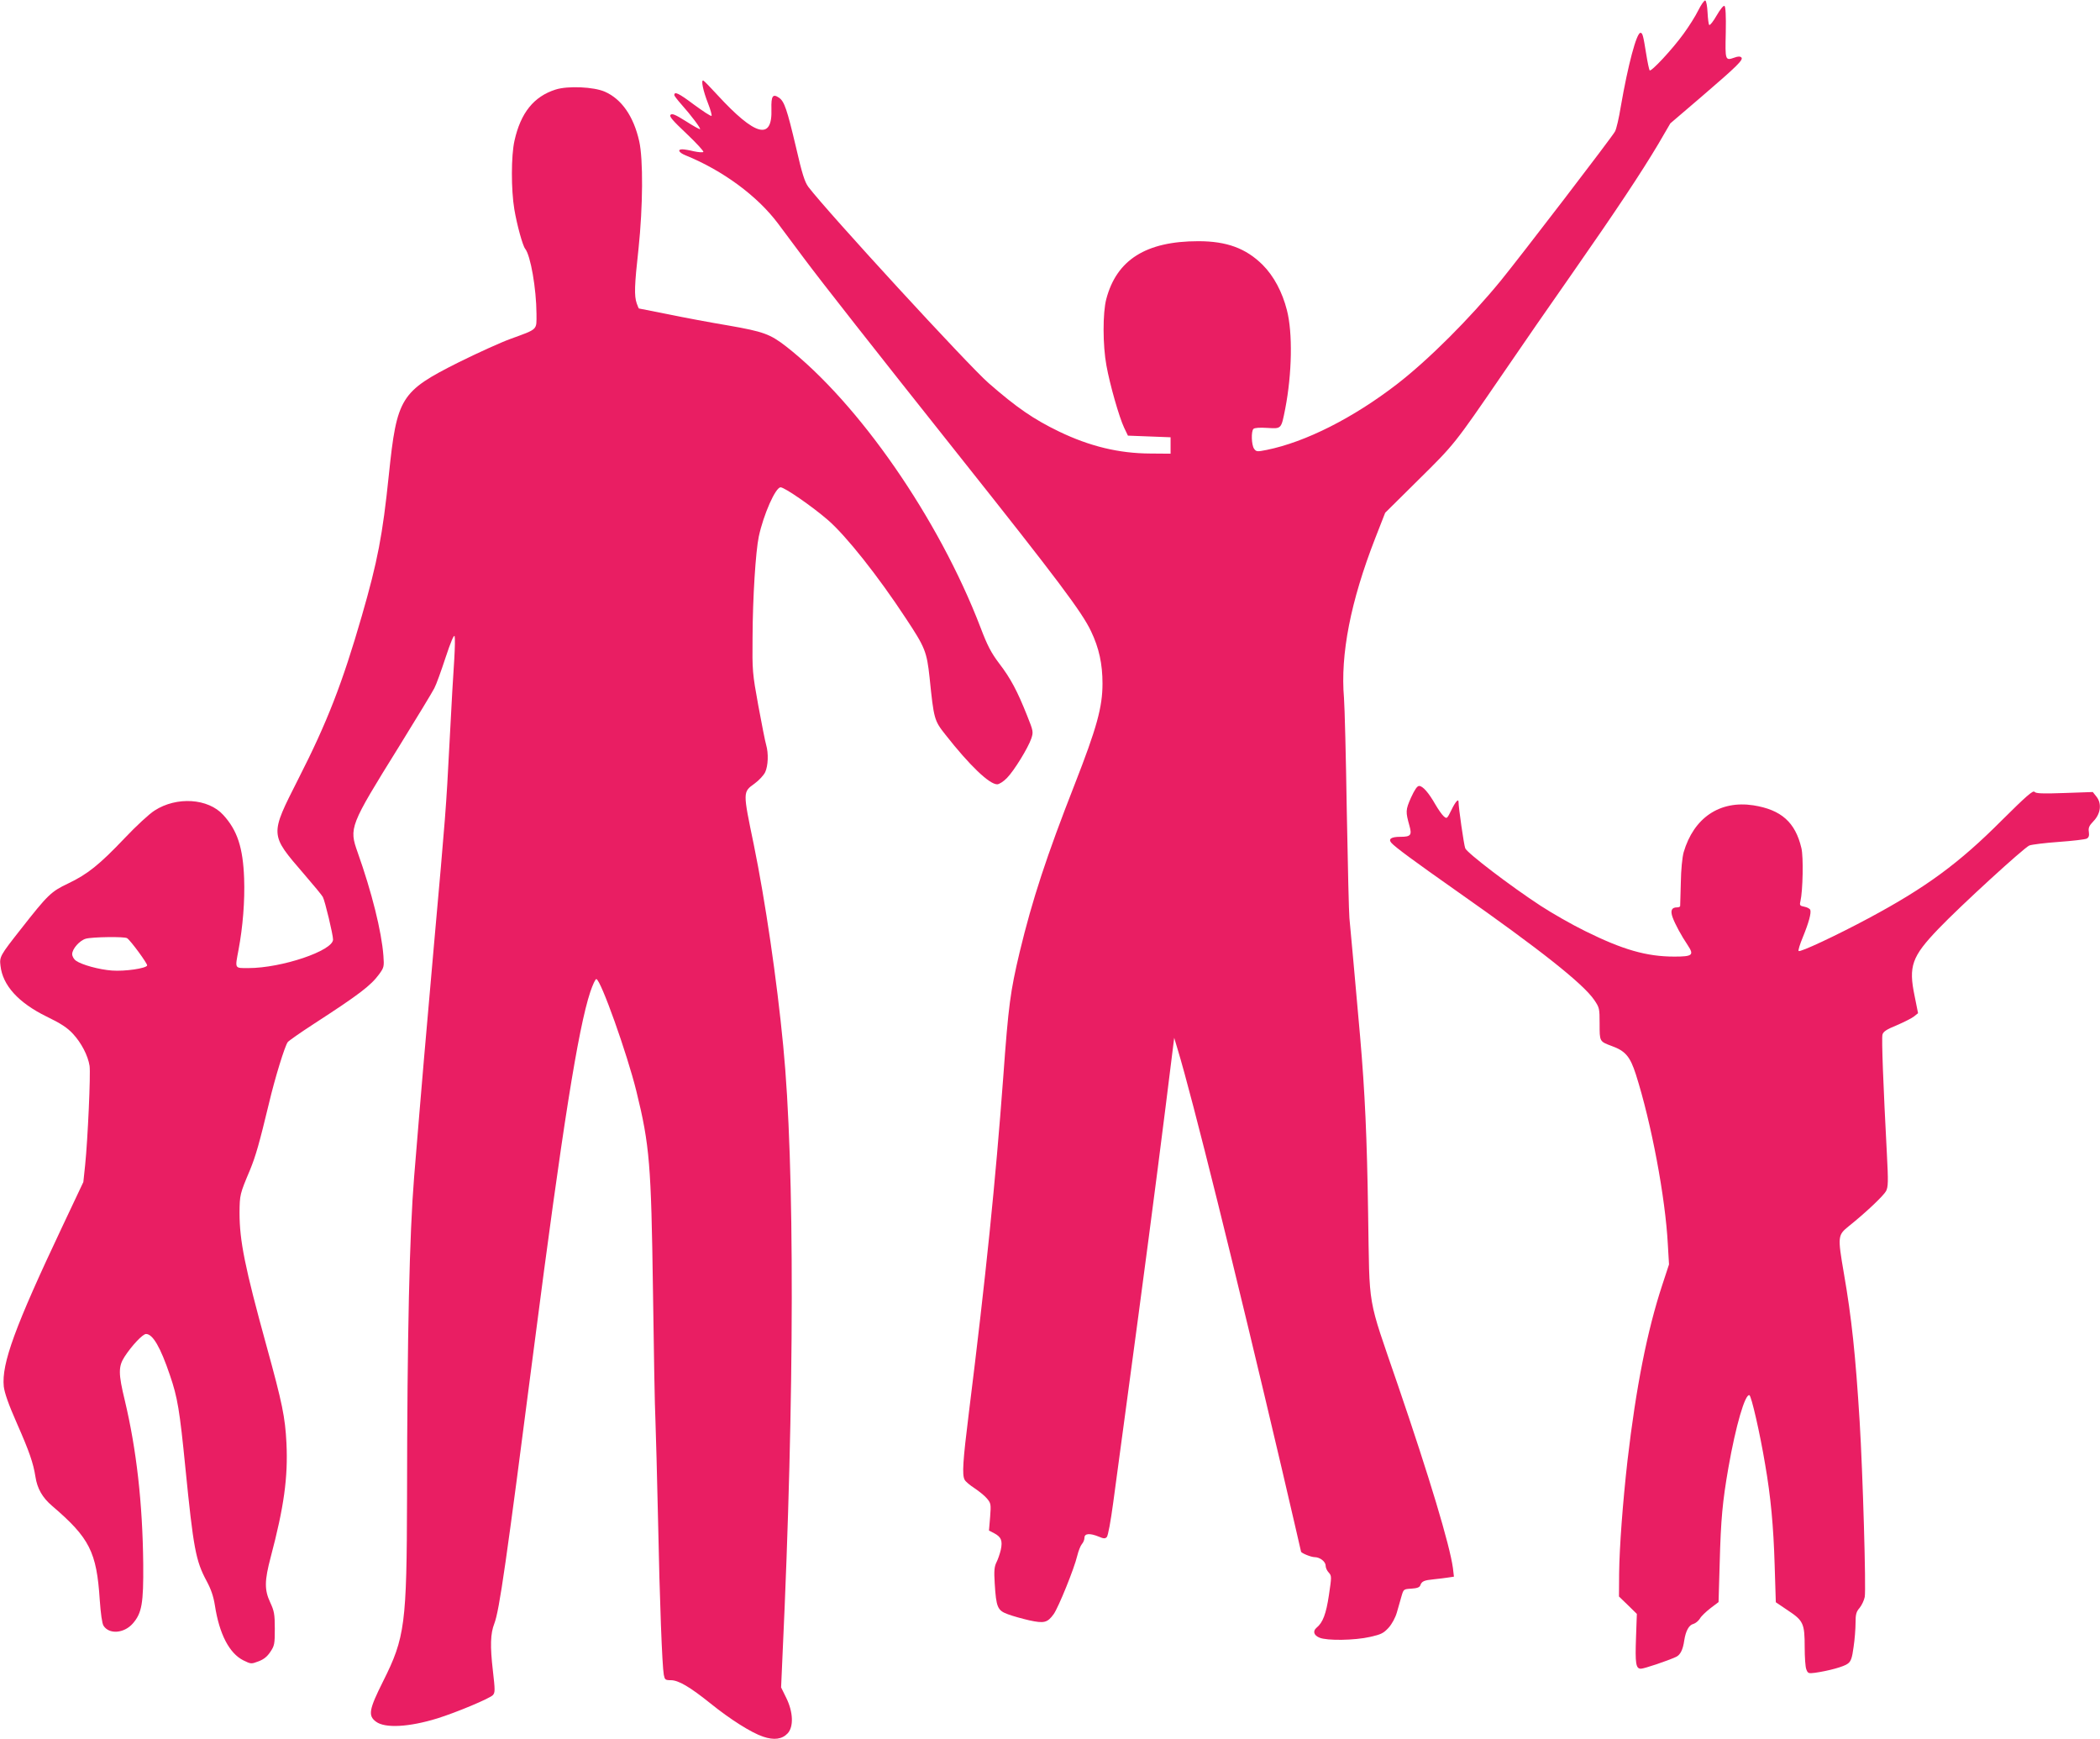 <?xml version="1.0" standalone="no"?>
<!DOCTYPE svg PUBLIC "-//W3C//DTD SVG 20010904//EN"
 "http://www.w3.org/TR/2001/REC-SVG-20010904/DTD/svg10.dtd">
<svg version="1.0" xmlns="http://www.w3.org/2000/svg"
 width="1280pt" height="1060pt" viewBox="0 0 1280 1060"
 preserveAspectRatio="xMidYMid meet">
<g transform="translate(0,1060) scale(0.1,-0.1)"
fill="#e91e63" stroke="none">
<path d="M10352 10538 c-17 -35 -58 -100 -91 -145 -69 -95 -196 -231 -206
-222 -3 4 -13 49 -21 100 -18 112 -22 129 -35 129 -24 0 -76 -196 -120 -450
-11 -69 -27 -137 -35 -151 -14 -29 -581 -768 -696 -909 -190 -232 -442 -484
-634 -632 -266 -205 -556 -352 -793 -400 -59 -12 -64 -11 -77 7 -16 22 -19
106 -4 121 7 7 40 9 85 6 87 -5 84 -8 109 118 41 212 46 461 10 600 -28 110
-80 208 -148 276 -102 101 -219 144 -392 144 -318 0 -498 -113 -561 -353 -22
-83 -22 -281 1 -405 21 -117 78 -316 108 -379 l23 -48 130 -5 130 -5 0 -50 0
-50 -125 1 c-191 1 -368 44 -555 134 -155 75 -257 145 -429 295 -125 109 -981
1041 -1099 1196 -22 30 -38 79 -76 245 -54 228 -70 275 -102 298 -39 27 -49
11 -47 -68 7 -194 -98 -166 -329 85 -42 46 -81 86 -86 88 -16 6 -1 -64 29
-140 15 -38 24 -72 21 -75 -4 -4 -52 28 -108 69 -92 69 -119 82 -119 57 0 -4
20 -30 43 -56 59 -66 119 -146 114 -151 -3 -2 -41 19 -86 48 -65 41 -85 49
-94 39 -9 -9 12 -34 98 -115 60 -57 106 -107 102 -111 -4 -4 -30 -2 -58 4 -28
7 -59 12 -70 12 -32 0 -21 -20 18 -36 229 -93 439 -248 565 -416 30 -40 101
-136 159 -213 105 -141 420 -542 955 -1215 589 -741 740 -942 794 -1057 49
-102 70 -200 70 -319 0 -144 -35 -270 -169 -613 -172 -439 -259 -704 -336
-1024 -57 -241 -68 -320 -100 -762 -48 -645 -105 -1205 -210 -2049 -36 -290
-42 -375 -25 -405 5 -10 32 -33 60 -51 27 -18 62 -46 76 -63 24 -29 25 -34 19
-113 l-7 -82 31 -16 c44 -23 53 -46 41 -102 -6 -25 -18 -60 -27 -77 -12 -25
-15 -50 -10 -127 9 -146 17 -165 80 -188 29 -11 87 -27 130 -37 91 -20 111
-15 149 37 29 40 126 279 144 356 7 29 20 62 28 71 9 10 16 27 16 39 0 27 33
29 87 7 30 -13 39 -13 49 -3 8 8 24 97 39 208 14 107 53 391 85 630 95 703
177 1325 234 1780 l53 425 21 -70 c90 -296 349 -1339 633 -2548 65 -280 119
-510 119 -513 0 -9 61 -34 82 -34 33 0 68 -27 68 -52 0 -12 8 -31 19 -42 18
-20 18 -24 1 -138 -17 -114 -37 -167 -75 -198 -25 -21 -17 -47 18 -61 45 -19
213 -17 309 5 66 15 81 22 112 56 20 22 41 61 50 92 8 29 21 73 28 98 13 45
13 45 61 48 34 2 50 8 54 20 9 25 22 31 83 37 30 3 70 8 89 11 l33 5 -6 52
c-19 140 -143 553 -336 1117 -190 555 -171 447 -181 1045 -7 462 -19 734 -49
1080 -27 302 -60 675 -65 720 -3 28 -10 320 -16 650 -5 330 -13 641 -17 690
-23 266 40 589 190 974 l61 156 202 200 c221 218 220 217 510 640 109 160 302
439 429 620 268 384 418 610 523 786 l74 127 187 160 c220 189 260 228 246
242 -7 7 -21 7 -42 -1 -57 -20 -57 -17 -53 153 2 103 -1 158 -8 162 -6 4 -26
-21 -48 -59 -20 -35 -40 -61 -45 -57 -4 4 -8 38 -10 76 -2 39 -8 71 -14 73 -6
2 -25 -25 -42 -59z"/>
<path d="M3386 10054 c-132 -42 -212 -141 -250 -311 -21 -92 -21 -300 -1 -419
16 -95 51 -222 66 -240 33 -41 68 -243 69 -396 0 -102 12 -91 -160 -154 -58
-21 -199 -85 -314 -142 -355 -178 -377 -214 -426 -687 -38 -367 -68 -524 -165
-860 -118 -408 -210 -646 -387 -993 -174 -344 -175 -335 35 -579 58 -67 110
-130 115 -140 13 -25 62 -229 62 -259 0 -68 -313 -174 -516 -174 -86 0 -82 -6
-60 112 26 138 39 297 34 435 -7 187 -41 292 -127 386 -92 102 -285 114 -419
27 -32 -20 -113 -95 -182 -168 -156 -164 -227 -220 -344 -276 -105 -50 -123
-67 -290 -280 -125 -159 -130 -167 -123 -222 13 -119 109 -225 280 -309 87
-42 127 -68 162 -106 51 -55 91 -132 101 -195 7 -48 -11 -449 -27 -604 l-11
-104 -128 -271 c-290 -613 -371 -836 -357 -975 5 -40 28 -107 81 -227 75 -170
99 -240 112 -323 11 -72 42 -127 102 -178 228 -195 271 -280 290 -573 6 -83
14 -143 23 -157 34 -54 125 -47 178 13 56 64 66 123 64 365 -4 370 -41 695
-112 994 -40 164 -40 208 -2 267 44 68 111 139 131 139 41 0 88 -80 146 -252
46 -134 59 -211 94 -564 49 -491 63 -566 129 -689 27 -50 42 -93 51 -150 27
-175 88 -291 173 -334 47 -23 48 -23 93 -6 32 12 53 29 72 58 25 37 27 48 27
141 0 89 -4 108 -28 160 -36 77 -35 132 3 276 81 306 106 486 96 695 -8 158
-25 242 -121 590 -133 483 -165 643 -165 814 1 110 2 114 64 261 35 86 56 159
116 408 36 153 97 350 114 371 6 8 76 57 156 109 282 183 350 235 402 306 28
39 30 45 25 111 -11 148 -71 388 -157 630 -53 150 -50 159 252 645 107 173
204 333 215 355 12 22 42 106 69 188 31 94 51 141 55 130 3 -10 2 -72 -2 -138
-5 -66 -18 -295 -29 -510 -21 -406 -23 -429 -95 -1235 -45 -507 -75 -851 -121
-1415 -28 -348 -42 -950 -43 -1955 -2 -769 -12 -850 -146 -1117 -86 -172 -93
-209 -43 -246 55 -41 201 -33 373 20 116 36 321 122 339 142 14 15 14 30 0
151 -17 147 -15 224 9 285 31 81 72 368 242 1685 172 1333 269 1942 343 2165
15 44 31 79 37 78 27 -4 188 -456 244 -684 81 -329 90 -447 101 -1214 5 -363
11 -718 15 -790 3 -71 10 -346 16 -610 10 -501 25 -887 35 -942 6 -30 9 -33
43 -33 46 0 115 -40 242 -142 119 -96 248 -178 320 -202 67 -23 116 -16 150
20 37 40 34 129 -8 215 l-32 65 9 204 c73 1563 75 2982 4 3705 -39 407 -110
887 -179 1225 -68 328 -68 322 5 375 26 19 55 50 64 69 18 39 21 114 6 166 -6
19 -27 127 -48 240 -36 198 -37 212 -35 415 1 247 19 524 38 615 29 135 102
300 133 300 24 0 192 -116 288 -199 110 -95 305 -340 475 -599 118 -178 128
-204 145 -361 26 -254 28 -262 97 -349 146 -186 267 -302 315 -302 12 0 39 17
60 39 44 45 128 182 148 240 13 40 13 44 -26 141 -59 148 -100 226 -170 317
-49 65 -72 109 -114 220 -254 662 -742 1366 -1185 1712 -97 75 -138 90 -350
127 -108 18 -274 49 -370 69 -96 19 -175 35 -177 35 -1 0 -7 14 -13 31 -16 46
-14 109 11 334 27 256 29 545 4 655 -34 151 -107 256 -209 301 -68 30 -227 37
-301 13z m-2611 -5172 c23 -16 125 -156 122 -166 -6 -18 -136 -37 -215 -31
-79 6 -184 35 -219 60 -13 9 -23 27 -23 40 0 32 45 83 83 94 39 11 238 14 252
3z"/>
<path d="M8600 5738 c-33 -75 -33 -85 -9 -171 16 -57 8 -67 -56 -67 -55 0 -74
-13 -55 -36 22 -26 142 -114 405 -299 503 -353 764 -560 832 -659 32 -47 33
-52 33 -146 0 -108 -1 -107 74 -135 83 -30 112 -64 147 -173 94 -295 180 -749
195 -1038 l7 -120 -41 -125 c-92 -279 -160 -623 -212 -1070 -29 -258 -49 -525
-51 -687 l-1 -142 55 -53 54 -53 -5 -141 c-6 -163 -1 -193 30 -193 19 0 162
48 214 72 26 12 42 44 50 101 9 58 29 94 56 100 13 4 30 18 39 32 8 15 38 43
65 64 l49 37 7 239 c7 266 17 373 53 580 45 257 102 451 128 442 12 -4 64
-230 96 -422 34 -196 51 -377 58 -615 l7 -225 74 -50 c94 -62 102 -80 102
-224 0 -60 4 -121 10 -135 9 -24 13 -26 52 -21 85 12 179 38 201 56 19 14 26
34 35 101 7 46 12 112 12 147 0 52 4 68 25 92 13 16 27 46 31 66 9 46 -12 761
-31 1070 -25 404 -49 632 -96 902 -39 228 -38 233 31 289 105 84 210 184 226
213 13 26 14 56 5 227 -22 415 -33 704 -27 726 4 18 24 32 86 57 44 19 92 43
106 54 l25 20 -21 105 c-38 182 -17 240 145 409 135 141 520 493 554 508 15 6
96 16 180 22 84 6 160 15 170 20 13 7 16 18 13 41 -4 25 2 38 28 65 44 45 52
107 19 149 l-23 29 -172 -6 c-136 -5 -175 -3 -183 7 -9 11 -52 -27 -199 -173
-261 -262 -463 -410 -812 -597 -196 -105 -418 -209 -427 -200 -4 3 8 42 26 85
36 88 52 147 45 166 -3 7 -19 16 -36 19 -27 5 -30 9 -24 33 15 65 19 271 6
324 -37 158 -123 234 -293 261 -204 31 -363 -75 -425 -287 -8 -30 -16 -105
-17 -185 -2 -74 -4 -138 -4 -142 -1 -5 -9 -8 -19 -8 -33 0 -42 -19 -27 -61 15
-41 52 -110 93 -171 39 -59 28 -68 -82 -68 -170 0 -315 42 -543 155 -82 40
-204 110 -273 155 -185 121 -447 321 -459 350 -8 19 -41 249 -41 284 0 21 -20
-2 -43 -50 -27 -55 -28 -56 -48 -38 -11 10 -33 42 -50 71 -41 72 -77 113 -99
113 -12 0 -27 -22 -50 -72z"/>
</g>
</svg>

